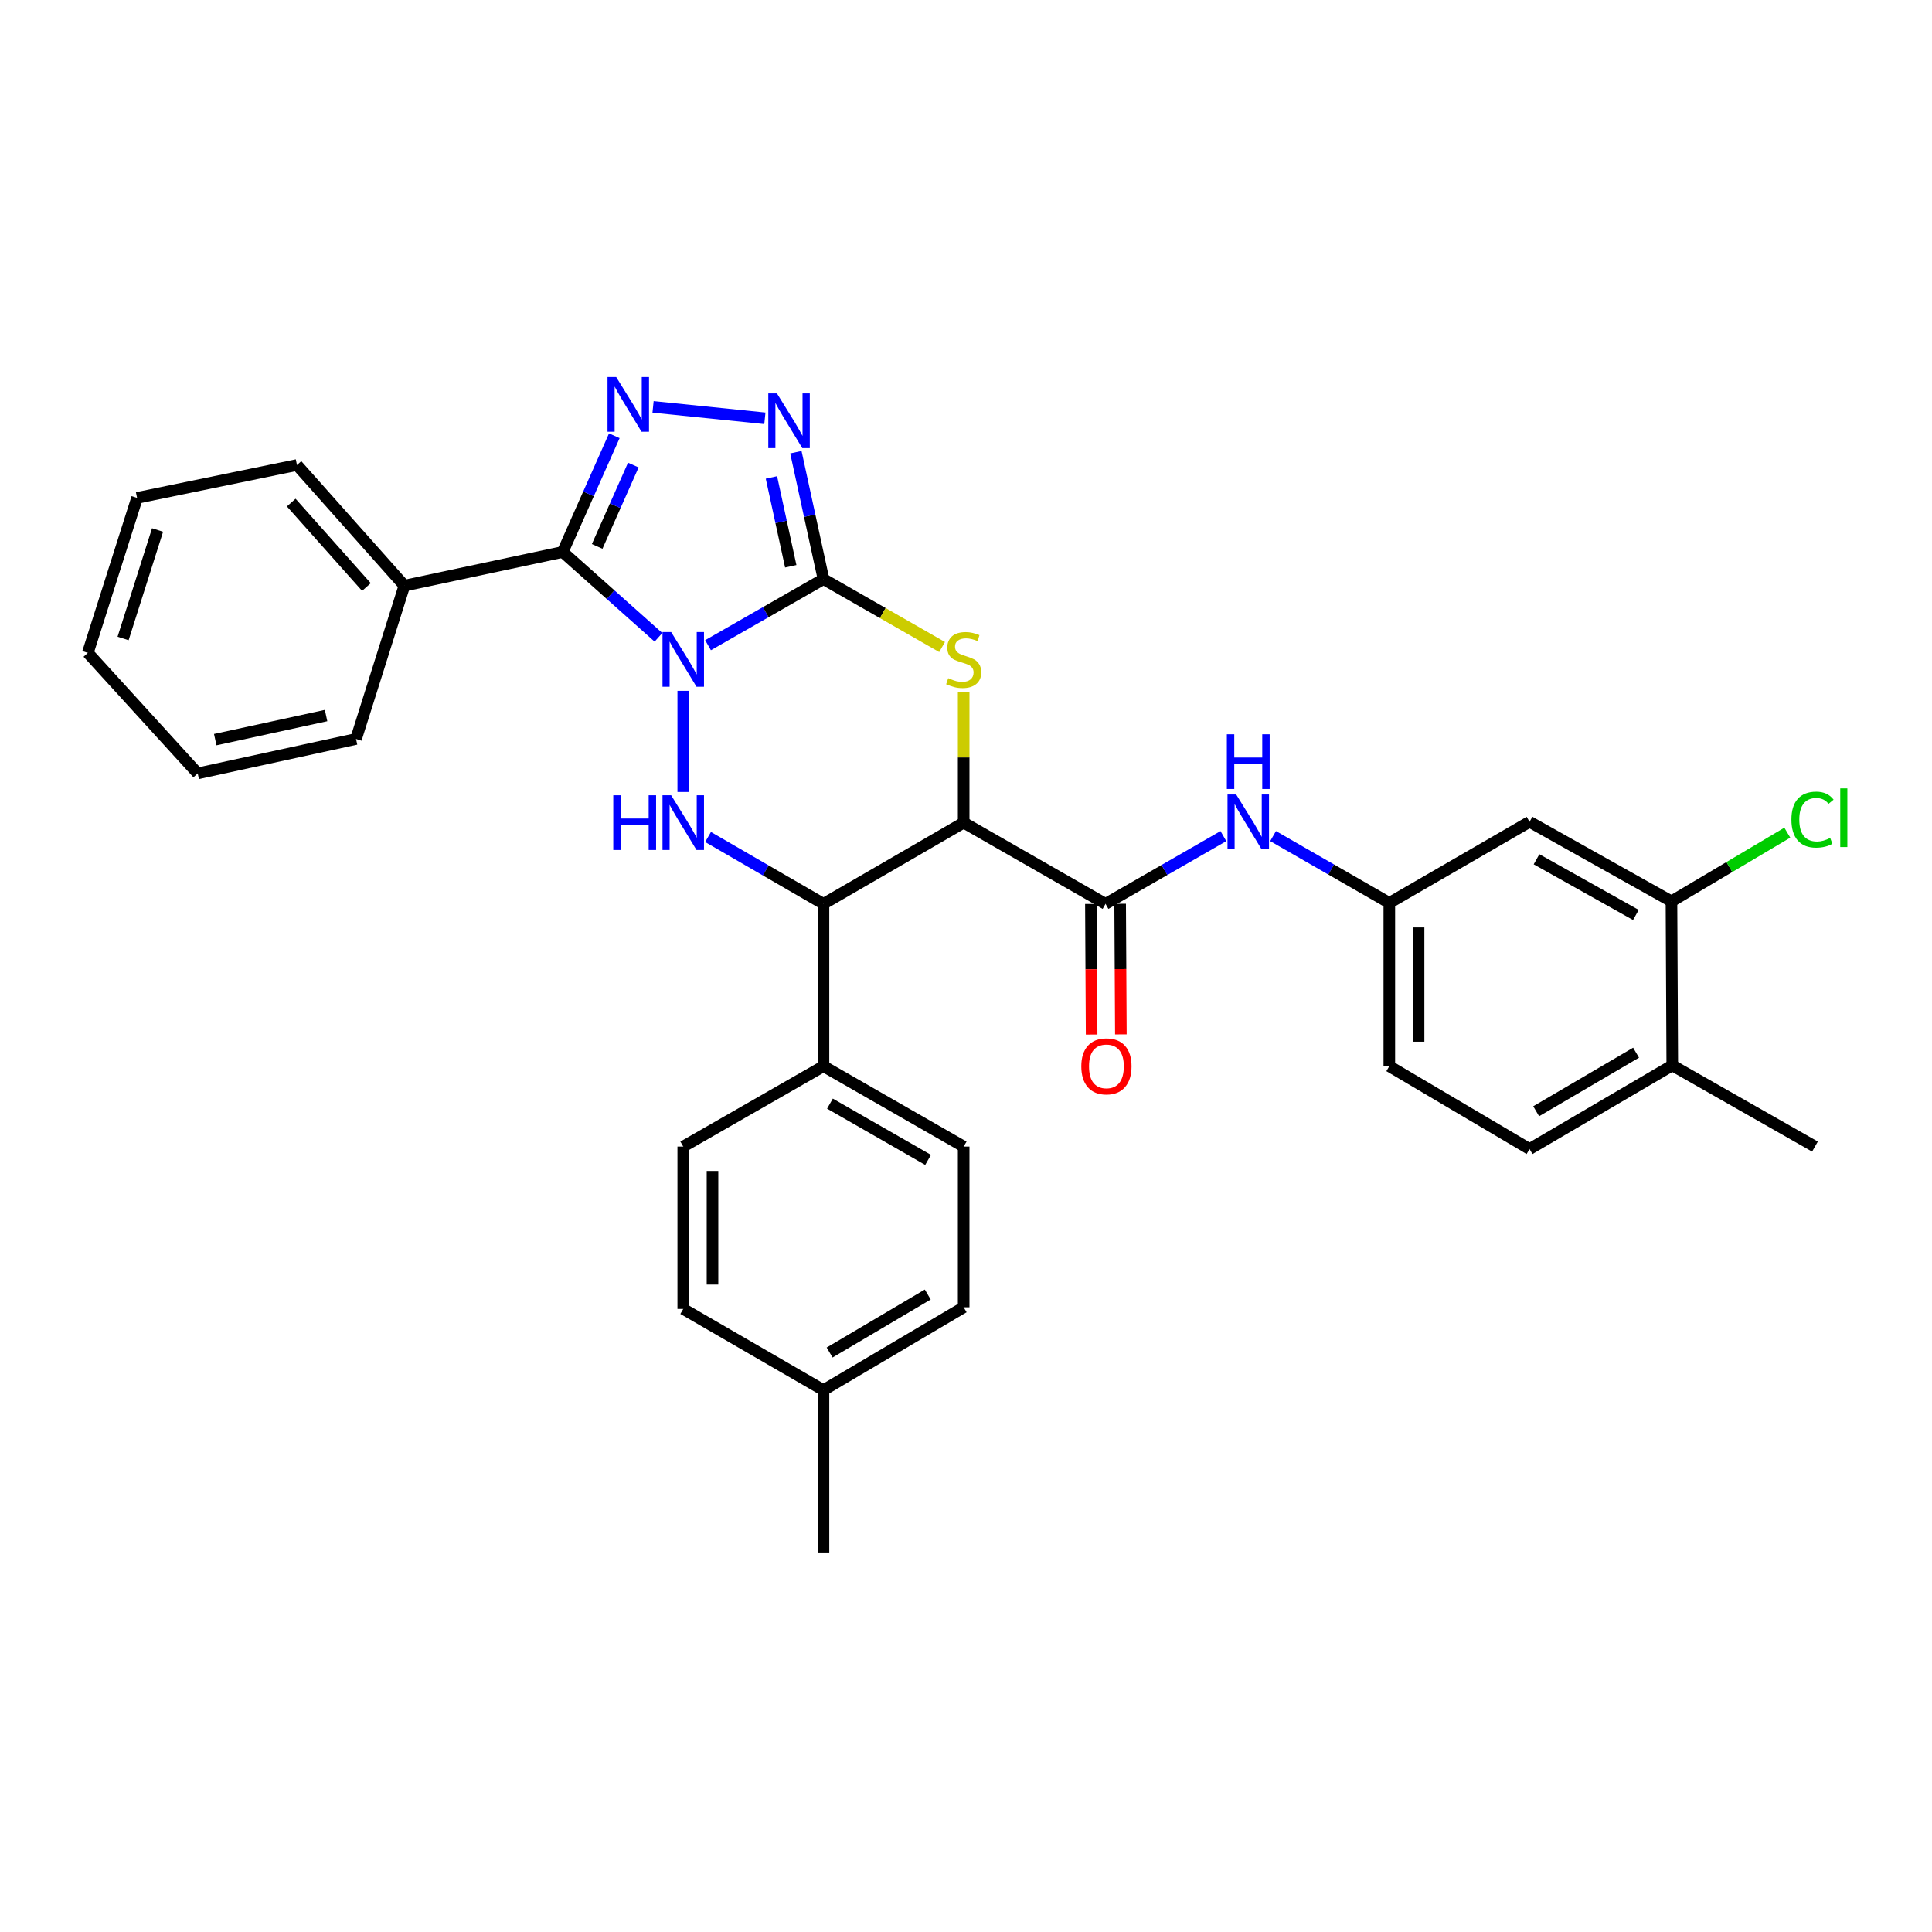 <?xml version='1.0' encoding='iso-8859-1'?>
<svg version='1.1' baseProfile='full'
              xmlns='http://www.w3.org/2000/svg'
                      xmlns:rdkit='http://www.rdkit.org/xml'
                      xmlns:xlink='http://www.w3.org/1999/xlink'
                  xml:space='preserve'
width='1000px' height='1000px' viewBox='0 0 1000 1000'>
<!-- END OF HEADER -->
<rect style='opacity:1.0;fill:#FFFFFF;stroke:none' width='1000' height='1000' x='0' y='0'> </rect>
<path class='bond-0' d='M 366.48,333.953 L 396.356,316.843' style='fill:none;fill-rule:evenodd;stroke:#0000FF;stroke-width:6px;stroke-linecap:butt;stroke-linejoin:miter;stroke-opacity:1' />
<path class='bond-0' d='M 396.356,316.843 L 426.231,299.732' style='fill:none;fill-rule:evenodd;stroke:#000000;stroke-width:6px;stroke-linecap:butt;stroke-linejoin:miter;stroke-opacity:1' />
<path class='bond-1' d='M 340.82,329.868 L 316.036,307.781' style='fill:none;fill-rule:evenodd;stroke:#0000FF;stroke-width:6px;stroke-linecap:butt;stroke-linejoin:miter;stroke-opacity:1' />
<path class='bond-1' d='M 316.036,307.781 L 291.253,285.694' style='fill:none;fill-rule:evenodd;stroke:#000000;stroke-width:6px;stroke-linecap:butt;stroke-linejoin:miter;stroke-opacity:1' />
<path class='bond-2' d='M 353.649,357.574 L 353.649,409.929' style='fill:none;fill-rule:evenodd;stroke:#0000FF;stroke-width:6px;stroke-linecap:butt;stroke-linejoin:miter;stroke-opacity:1' />
<path class='bond-4' d='M 426.231,299.732 L 456.928,317.317' style='fill:none;fill-rule:evenodd;stroke:#000000;stroke-width:6px;stroke-linecap:butt;stroke-linejoin:miter;stroke-opacity:1' />
<path class='bond-4' d='M 456.928,317.317 L 487.626,334.902' style='fill:none;fill-rule:evenodd;stroke:#CCCC00;stroke-width:6px;stroke-linecap:butt;stroke-linejoin:miter;stroke-opacity:1' />
<path class='bond-6' d='M 426.231,299.732 L 419.087,266.893' style='fill:none;fill-rule:evenodd;stroke:#000000;stroke-width:6px;stroke-linecap:butt;stroke-linejoin:miter;stroke-opacity:1' />
<path class='bond-6' d='M 419.087,266.893 L 411.944,234.053' style='fill:none;fill-rule:evenodd;stroke:#0000FF;stroke-width:6px;stroke-linecap:butt;stroke-linejoin:miter;stroke-opacity:1' />
<path class='bond-6' d='M 409.293,293.099 L 404.293,270.111' style='fill:none;fill-rule:evenodd;stroke:#000000;stroke-width:6px;stroke-linecap:butt;stroke-linejoin:miter;stroke-opacity:1' />
<path class='bond-6' d='M 404.293,270.111 L 399.292,247.123' style='fill:none;fill-rule:evenodd;stroke:#0000FF;stroke-width:6px;stroke-linecap:butt;stroke-linejoin:miter;stroke-opacity:1' />
<path class='bond-5' d='M 291.253,285.694 L 304.613,255.622' style='fill:none;fill-rule:evenodd;stroke:#000000;stroke-width:6px;stroke-linecap:butt;stroke-linejoin:miter;stroke-opacity:1' />
<path class='bond-5' d='M 304.613,255.622 L 317.974,225.551' style='fill:none;fill-rule:evenodd;stroke:#0000FF;stroke-width:6px;stroke-linecap:butt;stroke-linejoin:miter;stroke-opacity:1' />
<path class='bond-5' d='M 309.098,282.819 L 318.45,261.77' style='fill:none;fill-rule:evenodd;stroke:#000000;stroke-width:6px;stroke-linecap:butt;stroke-linejoin:miter;stroke-opacity:1' />
<path class='bond-5' d='M 318.45,261.77 L 327.802,240.72' style='fill:none;fill-rule:evenodd;stroke:#0000FF;stroke-width:6px;stroke-linecap:butt;stroke-linejoin:miter;stroke-opacity:1' />
<path class='bond-13' d='M 291.253,285.694 L 209.301,303.13' style='fill:none;fill-rule:evenodd;stroke:#000000;stroke-width:6px;stroke-linecap:butt;stroke-linejoin:miter;stroke-opacity:1' />
<path class='bond-7' d='M 366.486,433.231 L 396.359,450.537' style='fill:none;fill-rule:evenodd;stroke:#0000FF;stroke-width:6px;stroke-linecap:butt;stroke-linejoin:miter;stroke-opacity:1' />
<path class='bond-7' d='M 396.359,450.537 L 426.231,467.843' style='fill:none;fill-rule:evenodd;stroke:#000000;stroke-width:6px;stroke-linecap:butt;stroke-linejoin:miter;stroke-opacity:1' />
<path class='bond-3' d='M 498.797,425.794 L 426.231,467.843' style='fill:none;fill-rule:evenodd;stroke:#000000;stroke-width:6px;stroke-linecap:butt;stroke-linejoin:miter;stroke-opacity:1' />
<path class='bond-8' d='M 498.797,425.794 L 572.22,467.843' style='fill:none;fill-rule:evenodd;stroke:#000000;stroke-width:6px;stroke-linecap:butt;stroke-linejoin:miter;stroke-opacity:1' />
<path class='bond-33' d='M 498.797,425.794 L 498.797,392.044' style='fill:none;fill-rule:evenodd;stroke:#000000;stroke-width:6px;stroke-linecap:butt;stroke-linejoin:miter;stroke-opacity:1' />
<path class='bond-33' d='M 498.797,392.044 L 498.797,358.294' style='fill:none;fill-rule:evenodd;stroke:#CCCC00;stroke-width:6px;stroke-linecap:butt;stroke-linejoin:miter;stroke-opacity:1' />
<path class='bond-32' d='M 338.024,210.611 L 395.899,216.519' style='fill:none;fill-rule:evenodd;stroke:#0000FF;stroke-width:6px;stroke-linecap:butt;stroke-linejoin:miter;stroke-opacity:1' />
<path class='bond-11' d='M 426.231,467.843 L 426.231,551.856' style='fill:none;fill-rule:evenodd;stroke:#000000;stroke-width:6px;stroke-linecap:butt;stroke-linejoin:miter;stroke-opacity:1' />
<path class='bond-9' d='M 572.22,467.843 L 602.723,450.308' style='fill:none;fill-rule:evenodd;stroke:#000000;stroke-width:6px;stroke-linecap:butt;stroke-linejoin:miter;stroke-opacity:1' />
<path class='bond-9' d='M 602.723,450.308 L 633.227,432.772' style='fill:none;fill-rule:evenodd;stroke:#0000FF;stroke-width:6px;stroke-linecap:butt;stroke-linejoin:miter;stroke-opacity:1' />
<path class='bond-15' d='M 564.65,467.885 L 564.836,501.681' style='fill:none;fill-rule:evenodd;stroke:#000000;stroke-width:6px;stroke-linecap:butt;stroke-linejoin:miter;stroke-opacity:1' />
<path class='bond-15' d='M 564.836,501.681 L 565.022,535.477' style='fill:none;fill-rule:evenodd;stroke:#FF0000;stroke-width:6px;stroke-linecap:butt;stroke-linejoin:miter;stroke-opacity:1' />
<path class='bond-15' d='M 579.79,467.801 L 579.976,501.598' style='fill:none;fill-rule:evenodd;stroke:#000000;stroke-width:6px;stroke-linecap:butt;stroke-linejoin:miter;stroke-opacity:1' />
<path class='bond-15' d='M 579.976,501.598 L 580.162,535.394' style='fill:none;fill-rule:evenodd;stroke:#FF0000;stroke-width:6px;stroke-linecap:butt;stroke-linejoin:miter;stroke-opacity:1' />
<path class='bond-14' d='M 658.943,432.761 L 689.026,450.062' style='fill:none;fill-rule:evenodd;stroke:#0000FF;stroke-width:6px;stroke-linecap:butt;stroke-linejoin:miter;stroke-opacity:1' />
<path class='bond-14' d='M 689.026,450.062 L 719.108,467.363' style='fill:none;fill-rule:evenodd;stroke:#000000;stroke-width:6px;stroke-linecap:butt;stroke-linejoin:miter;stroke-opacity:1' />
<path class='bond-10' d='M 865.148,466.556 L 791.691,425.374' style='fill:none;fill-rule:evenodd;stroke:#000000;stroke-width:6px;stroke-linecap:butt;stroke-linejoin:miter;stroke-opacity:1' />
<path class='bond-10' d='M 846.725,473.585 L 795.305,444.758' style='fill:none;fill-rule:evenodd;stroke:#000000;stroke-width:6px;stroke-linecap:butt;stroke-linejoin:miter;stroke-opacity:1' />
<path class='bond-20' d='M 865.148,466.556 L 895.128,448.773' style='fill:none;fill-rule:evenodd;stroke:#000000;stroke-width:6px;stroke-linecap:butt;stroke-linejoin:miter;stroke-opacity:1' />
<path class='bond-20' d='M 895.128,448.773 L 925.108,430.99' style='fill:none;fill-rule:evenodd;stroke:#00CC00;stroke-width:6px;stroke-linecap:butt;stroke-linejoin:miter;stroke-opacity:1' />
<path class='bond-36' d='M 865.148,466.556 L 865.568,551.436' style='fill:none;fill-rule:evenodd;stroke:#000000;stroke-width:6px;stroke-linecap:butt;stroke-linejoin:miter;stroke-opacity:1' />
<path class='bond-17' d='M 426.231,551.856 L 498.797,593.467' style='fill:none;fill-rule:evenodd;stroke:#000000;stroke-width:6px;stroke-linecap:butt;stroke-linejoin:miter;stroke-opacity:1' />
<path class='bond-17' d='M 429.584,571.232 L 480.38,600.36' style='fill:none;fill-rule:evenodd;stroke:#000000;stroke-width:6px;stroke-linecap:butt;stroke-linejoin:miter;stroke-opacity:1' />
<path class='bond-18' d='M 426.231,551.856 L 353.649,593.467' style='fill:none;fill-rule:evenodd;stroke:#000000;stroke-width:6px;stroke-linecap:butt;stroke-linejoin:miter;stroke-opacity:1' />
<path class='bond-12' d='M 791.691,425.374 L 719.108,467.363' style='fill:none;fill-rule:evenodd;stroke:#000000;stroke-width:6px;stroke-linecap:butt;stroke-linejoin:miter;stroke-opacity:1' />
<path class='bond-25' d='M 209.301,303.13 L 153.71,240.692' style='fill:none;fill-rule:evenodd;stroke:#000000;stroke-width:6px;stroke-linecap:butt;stroke-linejoin:miter;stroke-opacity:1' />
<path class='bond-25' d='M 189.654,303.833 L 150.74,260.126' style='fill:none;fill-rule:evenodd;stroke:#000000;stroke-width:6px;stroke-linecap:butt;stroke-linejoin:miter;stroke-opacity:1' />
<path class='bond-26' d='M 209.301,303.13 L 184.285,382.492' style='fill:none;fill-rule:evenodd;stroke:#000000;stroke-width:6px;stroke-linecap:butt;stroke-linejoin:miter;stroke-opacity:1' />
<path class='bond-21' d='M 719.108,467.363 L 719.108,551.856' style='fill:none;fill-rule:evenodd;stroke:#000000;stroke-width:6px;stroke-linecap:butt;stroke-linejoin:miter;stroke-opacity:1' />
<path class='bond-21' d='M 734.249,480.037 L 734.249,539.182' style='fill:none;fill-rule:evenodd;stroke:#000000;stroke-width:6px;stroke-linecap:butt;stroke-linejoin:miter;stroke-opacity:1' />
<path class='bond-16' d='M 865.568,551.436 L 791.691,594.738' style='fill:none;fill-rule:evenodd;stroke:#000000;stroke-width:6px;stroke-linecap:butt;stroke-linejoin:miter;stroke-opacity:1' />
<path class='bond-16' d='M 846.83,544.869 L 795.116,575.18' style='fill:none;fill-rule:evenodd;stroke:#000000;stroke-width:6px;stroke-linecap:butt;stroke-linejoin:miter;stroke-opacity:1' />
<path class='bond-27' d='M 865.568,551.436 L 939.42,593.467' style='fill:none;fill-rule:evenodd;stroke:#000000;stroke-width:6px;stroke-linecap:butt;stroke-linejoin:miter;stroke-opacity:1' />
<path class='bond-22' d='M 498.797,593.467 L 498.797,676.648' style='fill:none;fill-rule:evenodd;stroke:#000000;stroke-width:6px;stroke-linecap:butt;stroke-linejoin:miter;stroke-opacity:1' />
<path class='bond-23' d='M 353.649,593.467 L 353.649,677.506' style='fill:none;fill-rule:evenodd;stroke:#000000;stroke-width:6px;stroke-linecap:butt;stroke-linejoin:miter;stroke-opacity:1' />
<path class='bond-23' d='M 368.79,606.073 L 368.79,664.9' style='fill:none;fill-rule:evenodd;stroke:#000000;stroke-width:6px;stroke-linecap:butt;stroke-linejoin:miter;stroke-opacity:1' />
<path class='bond-19' d='M 791.691,594.738 L 719.108,551.856' style='fill:none;fill-rule:evenodd;stroke:#000000;stroke-width:6px;stroke-linecap:butt;stroke-linejoin:miter;stroke-opacity:1' />
<path class='bond-35' d='M 498.797,676.648 L 426.231,719.529' style='fill:none;fill-rule:evenodd;stroke:#000000;stroke-width:6px;stroke-linecap:butt;stroke-linejoin:miter;stroke-opacity:1' />
<path class='bond-35' d='M 480.209,670.045 L 429.413,700.062' style='fill:none;fill-rule:evenodd;stroke:#000000;stroke-width:6px;stroke-linecap:butt;stroke-linejoin:miter;stroke-opacity:1' />
<path class='bond-24' d='M 353.649,677.506 L 426.231,719.529' style='fill:none;fill-rule:evenodd;stroke:#000000;stroke-width:6px;stroke-linecap:butt;stroke-linejoin:miter;stroke-opacity:1' />
<path class='bond-28' d='M 426.231,719.529 L 426.231,803.568' style='fill:none;fill-rule:evenodd;stroke:#000000;stroke-width:6px;stroke-linecap:butt;stroke-linejoin:miter;stroke-opacity:1' />
<path class='bond-29' d='M 153.71,240.692 L 70.95,257.7' style='fill:none;fill-rule:evenodd;stroke:#000000;stroke-width:6px;stroke-linecap:butt;stroke-linejoin:miter;stroke-opacity:1' />
<path class='bond-30' d='M 184.285,382.492 L 102.333,400.308' style='fill:none;fill-rule:evenodd;stroke:#000000;stroke-width:6px;stroke-linecap:butt;stroke-linejoin:miter;stroke-opacity:1' />
<path class='bond-30' d='M 168.776,370.369 L 111.409,382.84' style='fill:none;fill-rule:evenodd;stroke:#000000;stroke-width:6px;stroke-linecap:butt;stroke-linejoin:miter;stroke-opacity:1' />
<path class='bond-34' d='M 70.95,257.7 L 45.455,337.92' style='fill:none;fill-rule:evenodd;stroke:#000000;stroke-width:6px;stroke-linecap:butt;stroke-linejoin:miter;stroke-opacity:1' />
<path class='bond-34' d='M 81.555,274.319 L 63.708,330.473' style='fill:none;fill-rule:evenodd;stroke:#000000;stroke-width:6px;stroke-linecap:butt;stroke-linejoin:miter;stroke-opacity:1' />
<path class='bond-31' d='M 102.333,400.308 L 45.455,337.92' style='fill:none;fill-rule:evenodd;stroke:#000000;stroke-width:6px;stroke-linecap:butt;stroke-linejoin:miter;stroke-opacity:1' />
<path  class='atom-0' d='M 347.389 327.141
L 356.669 342.141
Q 357.589 343.621, 359.069 346.301
Q 360.549 348.981, 360.629 349.141
L 360.629 327.141
L 364.389 327.141
L 364.389 355.461
L 360.509 355.461
L 350.549 339.061
Q 349.389 337.141, 348.149 334.941
Q 346.949 332.741, 346.589 332.061
L 346.589 355.461
L 342.909 355.461
L 342.909 327.141
L 347.389 327.141
' fill='#0000FF'/>
<path  class='atom-3' d='M 317.429 411.634
L 321.269 411.634
L 321.269 423.674
L 335.749 423.674
L 335.749 411.634
L 339.589 411.634
L 339.589 439.954
L 335.749 439.954
L 335.749 426.874
L 321.269 426.874
L 321.269 439.954
L 317.429 439.954
L 317.429 411.634
' fill='#0000FF'/>
<path  class='atom-3' d='M 347.389 411.634
L 356.669 426.634
Q 357.589 428.114, 359.069 430.794
Q 360.549 433.474, 360.629 433.634
L 360.629 411.634
L 364.389 411.634
L 364.389 439.954
L 360.509 439.954
L 350.549 423.554
Q 349.389 421.634, 348.149 419.434
Q 346.949 417.234, 346.589 416.554
L 346.589 439.954
L 342.909 439.954
L 342.909 411.634
L 347.389 411.634
' fill='#0000FF'/>
<path  class='atom-5' d='M 490.797 351.021
Q 491.117 351.141, 492.437 351.701
Q 493.757 352.261, 495.197 352.621
Q 496.677 352.941, 498.117 352.941
Q 500.797 352.941, 502.357 351.661
Q 503.917 350.341, 503.917 348.061
Q 503.917 346.501, 503.117 345.541
Q 502.357 344.581, 501.157 344.061
Q 499.957 343.541, 497.957 342.941
Q 495.437 342.181, 493.917 341.461
Q 492.437 340.741, 491.357 339.221
Q 490.317 337.701, 490.317 335.141
Q 490.317 331.581, 492.717 329.381
Q 495.157 327.181, 499.957 327.181
Q 503.237 327.181, 506.957 328.741
L 506.037 331.821
Q 502.637 330.421, 500.077 330.421
Q 497.317 330.421, 495.797 331.581
Q 494.277 332.701, 494.317 334.661
Q 494.317 336.181, 495.077 337.101
Q 495.877 338.021, 496.997 338.541
Q 498.157 339.061, 500.077 339.661
Q 502.637 340.461, 504.157 341.261
Q 505.677 342.061, 506.757 343.701
Q 507.877 345.301, 507.877 348.061
Q 507.877 351.981, 505.237 354.101
Q 502.637 356.181, 498.277 356.181
Q 495.757 356.181, 493.837 355.621
Q 491.957 355.101, 489.717 354.181
L 490.797 351.021
' fill='#CCCC00'/>
<path  class='atom-6' d='M 318.933 195.141
L 328.213 210.141
Q 329.133 211.621, 330.613 214.301
Q 332.093 216.981, 332.173 217.141
L 332.173 195.141
L 335.933 195.141
L 335.933 223.461
L 332.053 223.461
L 322.093 207.061
Q 320.933 205.141, 319.693 202.941
Q 318.493 200.741, 318.133 200.061
L 318.133 223.461
L 314.453 223.461
L 314.453 195.141
L 318.933 195.141
' fill='#0000FF'/>
<path  class='atom-7' d='M 402.147 203.637
L 411.427 218.637
Q 412.347 220.117, 413.827 222.797
Q 415.307 225.477, 415.387 225.637
L 415.387 203.637
L 419.147 203.637
L 419.147 231.957
L 415.267 231.957
L 405.307 215.557
Q 404.147 213.637, 402.907 211.437
Q 401.707 209.237, 401.347 208.557
L 401.347 231.957
L 397.667 231.957
L 397.667 203.637
L 402.147 203.637
' fill='#0000FF'/>
<path  class='atom-10' d='M 639.837 411.214
L 649.117 426.214
Q 650.037 427.694, 651.517 430.374
Q 652.997 433.054, 653.077 433.214
L 653.077 411.214
L 656.837 411.214
L 656.837 439.534
L 652.957 439.534
L 642.997 423.134
Q 641.837 421.214, 640.597 419.014
Q 639.397 416.814, 639.037 416.134
L 639.037 439.534
L 635.357 439.534
L 635.357 411.214
L 639.837 411.214
' fill='#0000FF'/>
<path  class='atom-10' d='M 635.017 380.062
L 638.857 380.062
L 638.857 392.102
L 653.337 392.102
L 653.337 380.062
L 657.177 380.062
L 657.177 408.382
L 653.337 408.382
L 653.337 395.302
L 638.857 395.302
L 638.857 408.382
L 635.017 408.382
L 635.017 380.062
' fill='#0000FF'/>
<path  class='atom-16' d='M 559.682 551.936
Q 559.682 545.136, 563.042 541.336
Q 566.402 537.536, 572.682 537.536
Q 578.962 537.536, 582.322 541.336
Q 585.682 545.136, 585.682 551.936
Q 585.682 558.816, 582.282 562.736
Q 578.882 566.616, 572.682 566.616
Q 566.442 566.616, 563.042 562.736
Q 559.682 558.856, 559.682 551.936
M 572.682 563.416
Q 577.002 563.416, 579.322 560.536
Q 581.682 557.616, 581.682 551.936
Q 581.682 546.376, 579.322 543.576
Q 577.002 540.736, 572.682 540.736
Q 568.362 540.736, 566.002 543.536
Q 563.682 546.336, 563.682 551.936
Q 563.682 557.656, 566.002 560.536
Q 568.362 563.416, 572.682 563.416
' fill='#FF0000'/>
<path  class='atom-21' d='M 927.23 424.234
Q 927.23 417.194, 930.51 413.514
Q 933.83 409.794, 940.11 409.794
Q 945.95 409.794, 949.07 413.914
L 946.43 416.074
Q 944.15 413.074, 940.11 413.074
Q 935.83 413.074, 933.55 415.954
Q 931.31 418.794, 931.31 424.234
Q 931.31 429.834, 933.63 432.714
Q 935.99 435.594, 940.55 435.594
Q 943.67 435.594, 947.31 433.714
L 948.43 436.714
Q 946.95 437.674, 944.71 438.234
Q 942.47 438.794, 939.99 438.794
Q 933.83 438.794, 930.51 435.034
Q 927.23 431.274, 927.23 424.234
' fill='#00CC00'/>
<path  class='atom-21' d='M 952.51 408.074
L 956.19 408.074
L 956.19 438.434
L 952.51 438.434
L 952.51 408.074
' fill='#00CC00'/>
</svg>
